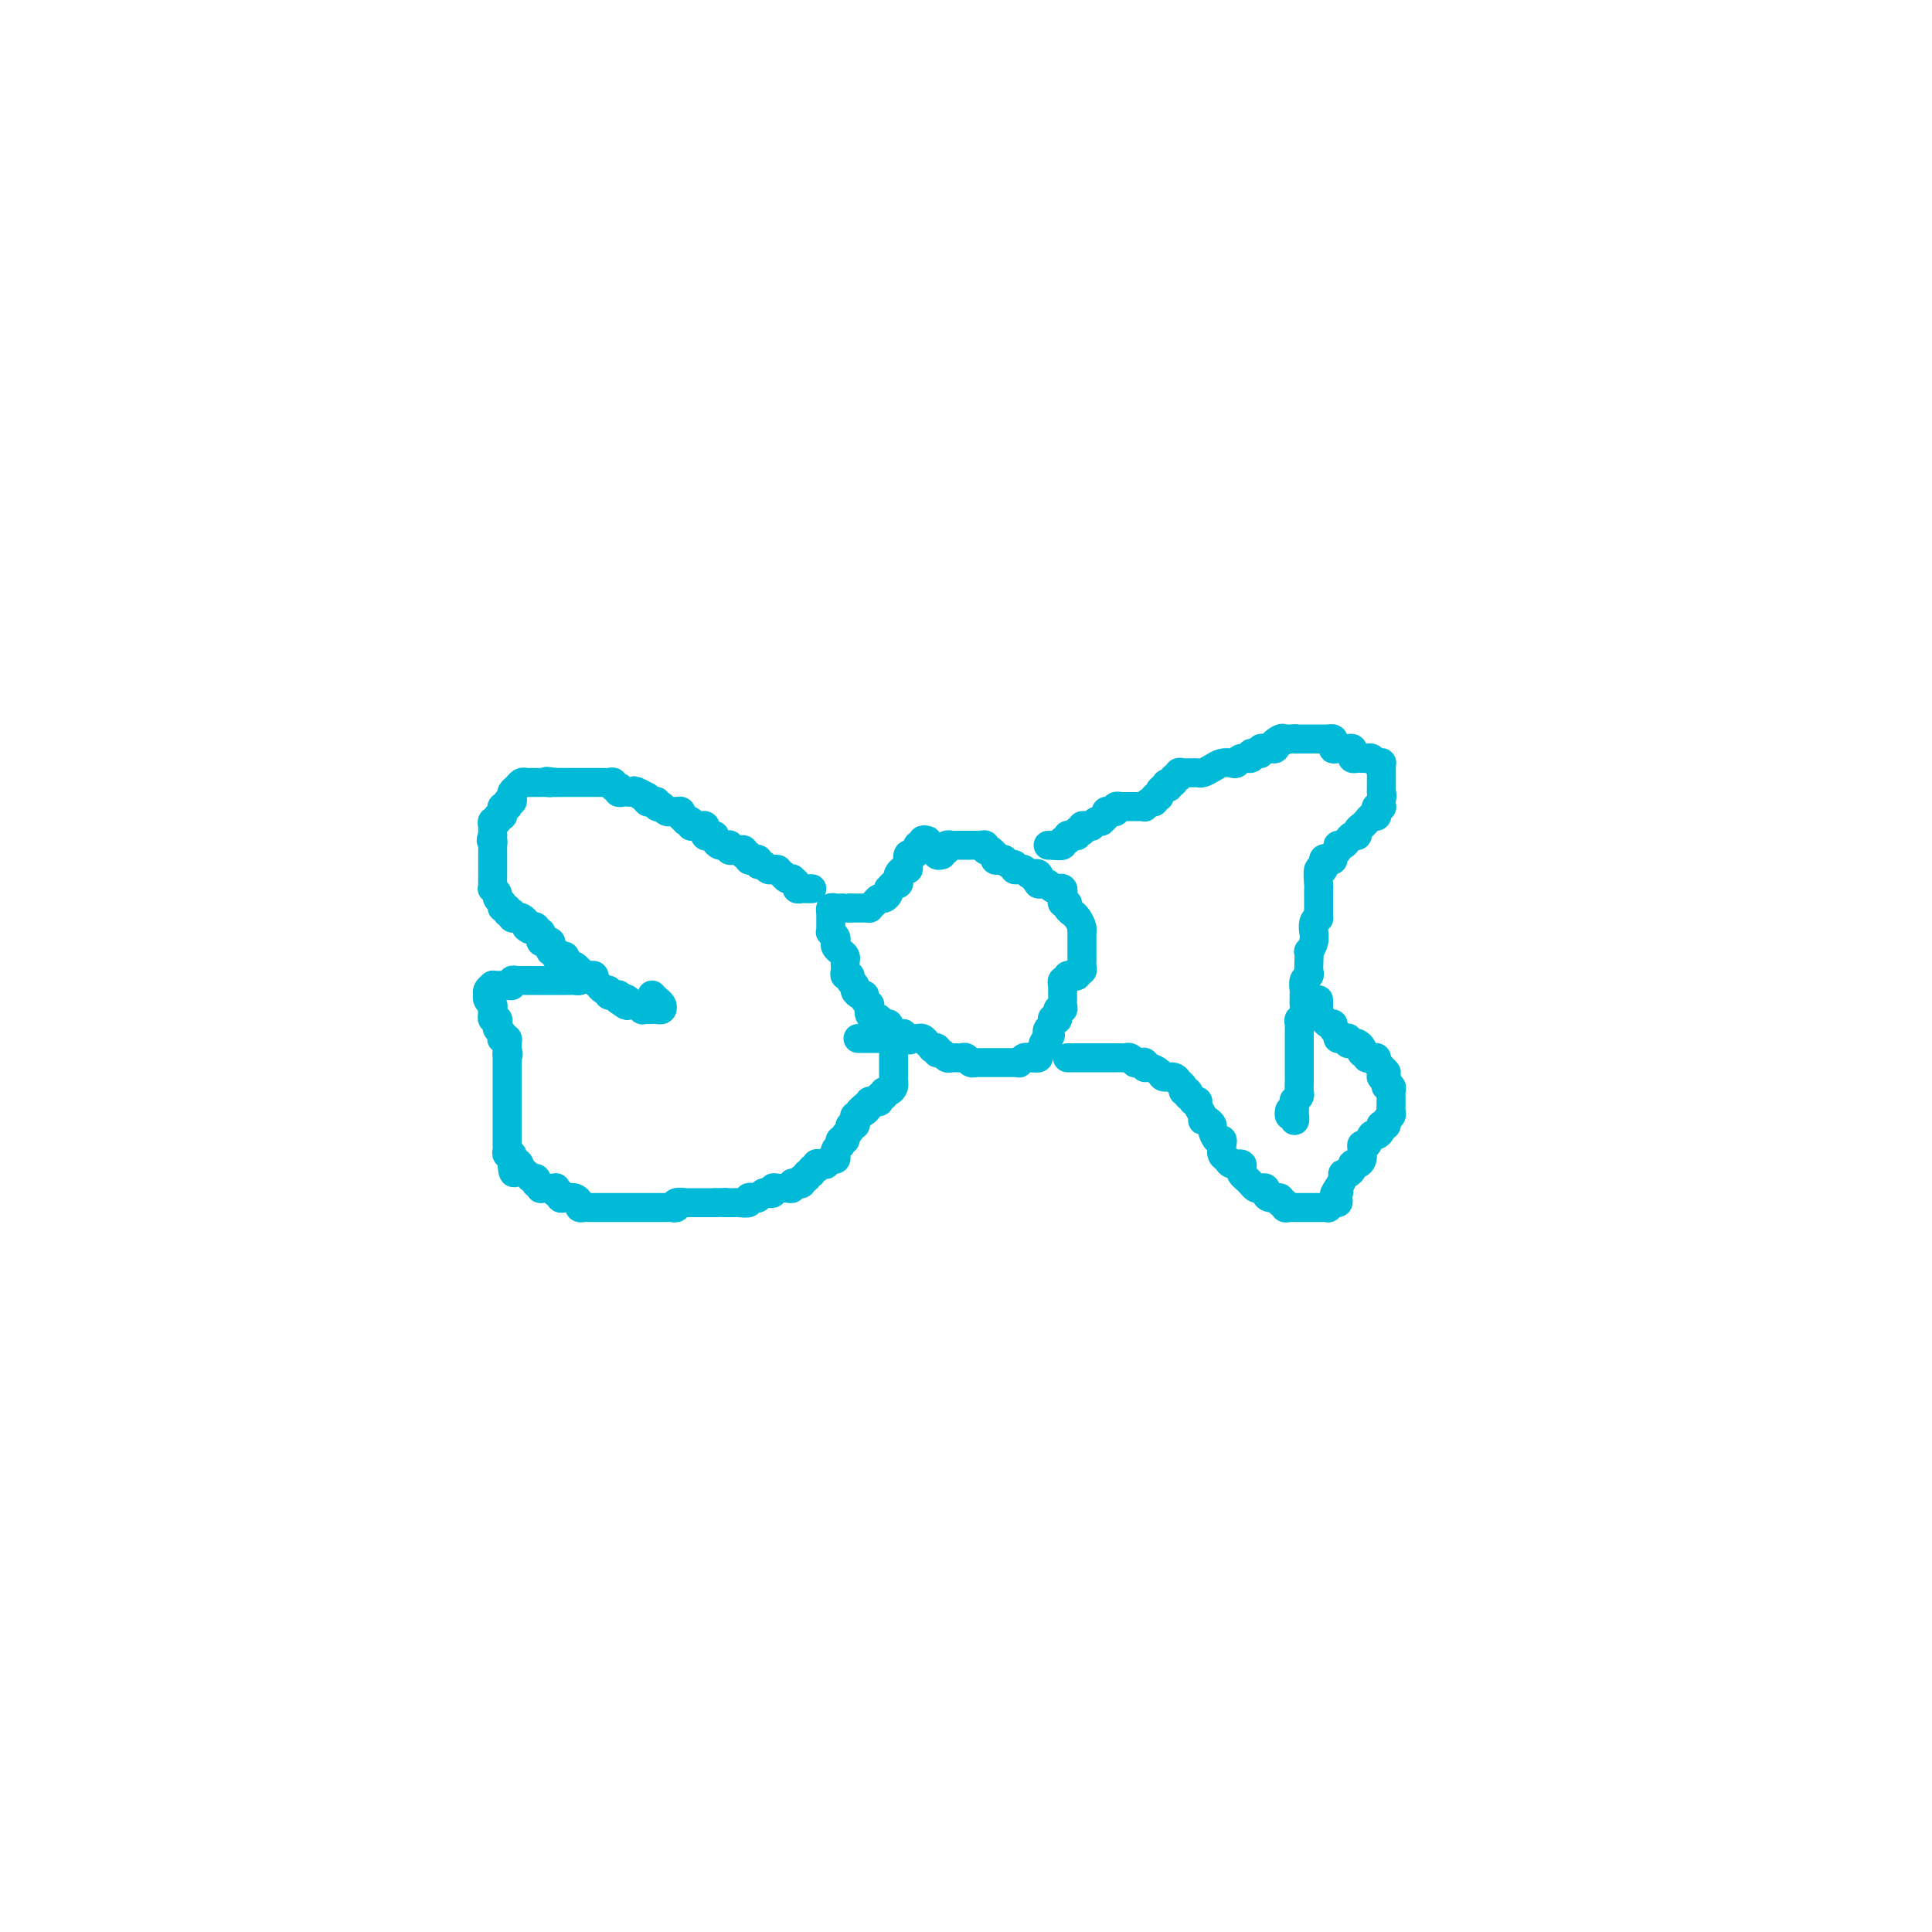 <svg viewBox='0 0 400 400' version='1.1' xmlns='http://www.w3.org/2000/svg' xmlns:xlink='http://www.w3.org/1999/xlink'><g fill='none' stroke='#00BAD8' stroke-width='6' stroke-linecap='round' stroke-linejoin='round'><path d='M192,174c-0.455,-0.119 -0.909,-0.238 -1,0c-0.091,0.238 0.182,0.833 0,1c-0.182,0.167 -0.820,-0.092 -1,0c-0.180,0.092 0.096,0.536 0,1c-0.096,0.464 -0.564,0.946 -1,1c-0.436,0.054 -0.838,-0.322 -1,0c-0.162,0.322 -0.082,1.343 0,2c0.082,0.657 0.166,0.951 0,1c-0.166,0.049 -0.583,-0.146 -1,0c-0.417,0.146 -0.833,0.631 -1,1c-0.167,0.369 -0.083,0.620 0,1c0.083,0.380 0.167,0.889 0,1c-0.167,0.111 -0.584,-0.177 -1,0c-0.416,0.177 -0.833,0.817 -1,1c-0.167,0.183 -0.086,-0.092 0,0c0.086,0.092 0.177,0.550 0,1c-0.177,0.450 -0.621,0.891 -1,1c-0.379,0.109 -0.693,-0.114 -1,0c-0.307,0.114 -0.607,0.567 -1,1c-0.393,0.433 -0.879,0.848 -1,1c-0.121,0.152 0.122,0.041 0,0c-0.122,-0.041 -0.610,-0.011 -1,0c-0.390,0.011 -0.682,0.003 -1,0c-0.318,-0.003 -0.662,-0.001 -1,0c-0.338,0.001 -0.669,0.000 -1,0'/><path d='M176,188c-0.858,-0.000 -1.004,-0.001 -1,0c0.004,0.001 0.159,0.004 0,0c-0.159,-0.004 -0.631,-0.016 -1,0c-0.369,0.016 -0.635,0.060 -1,0c-0.365,-0.060 -0.830,-0.223 -1,0c-0.170,0.223 -0.046,0.833 0,1c0.046,0.167 0.012,-0.109 0,0c-0.012,0.109 -0.004,0.603 0,1c0.004,0.397 0.005,0.698 0,1c-0.005,0.302 -0.015,0.606 0,1c0.015,0.394 0.056,0.879 0,1c-0.056,0.121 -0.208,-0.122 0,0c0.208,0.122 0.778,0.610 1,1c0.222,0.390 0.098,0.682 0,1c-0.098,0.318 -0.170,0.663 0,1c0.170,0.337 0.582,0.667 1,1c0.418,0.333 0.843,0.667 1,1c0.157,0.333 0.046,0.663 0,1c-0.046,0.337 -0.028,0.682 0,1c0.028,0.318 0.064,0.610 0,1c-0.064,0.390 -0.228,0.878 0,1c0.228,0.122 0.848,-0.121 1,0c0.152,0.121 -0.166,0.606 0,1c0.166,0.394 0.814,0.697 1,1c0.186,0.303 -0.090,0.607 0,1c0.090,0.393 0.546,0.875 1,1c0.454,0.125 0.906,-0.107 1,0c0.094,0.107 -0.172,0.553 0,1c0.172,0.447 0.781,0.894 1,1c0.219,0.106 0.049,-0.129 0,0c-0.049,0.129 0.025,0.622 0,1c-0.025,0.378 -0.147,0.641 0,1c0.147,0.359 0.565,0.813 1,1c0.435,0.187 0.887,0.107 1,0c0.113,-0.107 -0.113,-0.240 0,0c0.113,0.240 0.565,0.853 1,1c0.435,0.147 0.851,-0.171 1,0c0.149,0.171 0.029,0.830 0,1c-0.029,0.170 0.034,-0.151 0,0c-0.034,0.151 -0.164,0.772 0,1c0.164,0.228 0.621,0.061 1,0c0.379,-0.061 0.680,-0.018 1,0c0.320,0.018 0.660,0.009 1,0'/><path d='M187,214c1.941,1.928 1.294,1.248 1,1c-0.294,-0.248 -0.234,-0.064 0,0c0.234,0.064 0.641,0.007 1,0c0.359,-0.007 0.669,0.037 1,0c0.331,-0.037 0.681,-0.155 1,0c0.319,0.155 0.606,0.581 1,1c0.394,0.419 0.893,0.829 1,1c0.107,0.171 -0.179,0.102 0,0c0.179,-0.102 0.822,-0.238 1,0c0.178,0.238 -0.111,0.848 0,1c0.111,0.152 0.621,-0.156 1,0c0.379,0.156 0.626,0.774 1,1c0.374,0.226 0.874,0.060 1,0c0.126,-0.060 -0.121,-0.012 0,0c0.121,0.012 0.611,-0.011 1,0c0.389,0.011 0.678,0.055 1,0c0.322,-0.055 0.678,-0.211 1,0c0.322,0.211 0.611,0.789 1,1c0.389,0.211 0.877,0.057 1,0c0.123,-0.057 -0.121,-0.015 0,0c0.121,0.015 0.606,0.004 1,0c0.394,-0.004 0.697,-0.001 1,0c0.303,0.001 0.606,0.000 1,0c0.394,-0.000 0.879,-0.000 1,0c0.121,0.000 -0.123,0.000 0,0c0.123,-0.000 0.611,-0.000 1,0c0.389,0.000 0.678,0.001 1,0c0.322,-0.001 0.678,-0.004 1,0c0.322,0.004 0.611,0.015 1,0c0.389,-0.015 0.879,-0.057 1,0c0.121,0.057 -0.126,0.211 0,0c0.126,-0.211 0.626,-0.788 1,-1c0.374,-0.212 0.621,-0.060 1,0c0.379,0.060 0.890,0.027 1,0c0.110,-0.027 -0.182,-0.049 0,0c0.182,0.049 0.837,0.167 1,0c0.163,-0.167 -0.166,-0.619 0,-1c0.166,-0.381 0.828,-0.690 1,-1c0.172,-0.310 -0.146,-0.622 0,-1c0.146,-0.378 0.756,-0.822 1,-1c0.244,-0.178 0.122,-0.089 0,0'/><path d='M217,215c0.944,-0.951 0.304,-0.830 0,-1c-0.304,-0.170 -0.274,-0.632 0,-1c0.274,-0.368 0.790,-0.642 1,-1c0.210,-0.358 0.113,-0.799 0,-1c-0.113,-0.201 -0.240,-0.162 0,0c0.240,0.162 0.849,0.447 1,0c0.151,-0.447 -0.156,-1.626 0,-2c0.156,-0.374 0.774,0.058 1,0c0.226,-0.058 0.061,-0.607 0,-1c-0.061,-0.393 -0.016,-0.631 0,-1c0.016,-0.369 0.005,-0.868 0,-1c-0.005,-0.132 -0.002,0.104 0,0c0.002,-0.104 0.005,-0.549 0,-1c-0.005,-0.451 -0.016,-0.909 0,-1c0.016,-0.091 0.061,0.186 0,0c-0.061,-0.186 -0.228,-0.835 0,-1c0.228,-0.165 0.850,0.153 1,0c0.150,-0.153 -0.171,-0.777 0,-1c0.171,-0.223 0.834,-0.045 1,0c0.166,0.045 -0.166,-0.043 0,0c0.166,0.043 0.829,0.219 1,0c0.171,-0.219 -0.150,-0.832 0,-1c0.150,-0.168 0.772,0.109 1,0c0.228,-0.109 0.061,-0.603 0,-1c-0.061,-0.397 -0.016,-0.698 0,-1c0.016,-0.302 0.004,-0.606 0,-1c-0.004,-0.394 -0.001,-0.879 0,-1c0.001,-0.121 0.000,0.121 0,0c-0.000,-0.121 -0.000,-0.606 0,-1c0.000,-0.394 0.001,-0.696 0,-1c-0.001,-0.304 -0.003,-0.610 0,-1c0.003,-0.390 0.011,-0.865 0,-1c-0.011,-0.135 -0.040,0.070 0,0c0.040,-0.070 0.150,-0.414 0,-1c-0.150,-0.586 -0.561,-1.415 -1,-2c-0.439,-0.585 -0.906,-0.927 -1,-1c-0.094,-0.073 0.185,0.121 0,0c-0.185,-0.121 -0.834,-0.558 -1,-1c-0.166,-0.442 0.151,-0.888 0,-1c-0.151,-0.112 -0.772,0.110 -1,0c-0.228,-0.110 -0.065,-0.551 0,-1c0.065,-0.449 0.032,-0.905 0,-1c-0.032,-0.095 -0.064,0.172 0,0c0.064,-0.172 0.224,-0.782 0,-1c-0.224,-0.218 -0.834,-0.044 -1,0c-0.166,0.044 0.110,-0.041 0,0c-0.110,0.041 -0.607,0.207 -1,0c-0.393,-0.207 -0.683,-0.786 -1,-1c-0.317,-0.214 -0.662,-0.061 -1,0c-0.338,0.061 -0.669,0.031 -1,0'/><path d='M215,183c-1.405,-1.714 -0.418,-0.999 0,-1c0.418,-0.001 0.266,-0.718 0,-1c-0.266,-0.282 -0.646,-0.128 -1,0c-0.354,0.128 -0.682,0.230 -1,0c-0.318,-0.230 -0.625,-0.793 -1,-1c-0.375,-0.207 -0.818,-0.060 -1,0c-0.182,0.060 -0.104,0.031 0,0c0.104,-0.031 0.235,-0.065 0,0c-0.235,0.065 -0.836,0.227 -1,0c-0.164,-0.227 0.110,-0.844 0,-1c-0.110,-0.156 -0.604,0.150 -1,0c-0.396,-0.150 -0.694,-0.757 -1,-1c-0.306,-0.243 -0.621,-0.122 -1,0c-0.379,0.122 -0.824,0.244 -1,0c-0.176,-0.244 -0.085,-0.854 0,-1c0.085,-0.146 0.164,0.171 0,0c-0.164,-0.171 -0.570,-0.830 -1,-1c-0.430,-0.170 -0.885,0.151 -1,0c-0.115,-0.151 0.110,-0.772 0,-1c-0.110,-0.228 -0.554,-0.061 -1,0c-0.446,0.061 -0.893,0.016 -1,0c-0.107,-0.016 0.126,-0.004 0,0c-0.126,0.004 -0.612,0.001 -1,0c-0.388,-0.001 -0.677,-0.000 -1,0c-0.323,0.000 -0.679,-0.001 -1,0c-0.321,0.001 -0.607,0.004 -1,0c-0.393,-0.004 -0.893,-0.015 -1,0c-0.107,0.015 0.177,0.056 0,0c-0.177,-0.056 -0.817,-0.207 -1,0c-0.183,0.207 0.091,0.774 0,1c-0.091,0.226 -0.545,0.113 -1,0'/><path d='M195,176c-1.758,-0.061 -1.152,-0.212 -1,0c0.152,0.212 -0.152,0.788 0,1c0.152,0.212 0.758,0.061 1,0c0.242,-0.061 0.121,-0.030 0,0'/><path d='M217,175c0.000,0.000 1.000,0.000 1,0'/><path d='M218,175c0.625,0.065 1.687,0.227 2,0c0.313,-0.227 -0.122,-0.845 0,-1c0.122,-0.155 0.802,0.151 1,0c0.198,-0.151 -0.087,-0.759 0,-1c0.087,-0.241 0.545,-0.116 1,0c0.455,0.116 0.906,0.223 1,0c0.094,-0.223 -0.168,-0.778 0,-1c0.168,-0.222 0.767,-0.112 1,0c0.233,0.112 0.100,0.227 0,0c-0.100,-0.227 -0.168,-0.797 0,-1c0.168,-0.203 0.571,-0.041 1,0c0.429,0.041 0.884,-0.041 1,0c0.116,0.041 -0.109,0.204 0,0c0.109,-0.204 0.550,-0.776 1,-1c0.450,-0.224 0.908,-0.099 1,0c0.092,0.099 -0.181,0.171 0,0c0.181,-0.171 0.818,-0.586 1,-1c0.182,-0.414 -0.091,-0.829 0,-1c0.091,-0.171 0.545,-0.098 1,0c0.455,0.098 0.910,0.223 1,0c0.090,-0.223 -0.187,-0.792 0,-1c0.187,-0.208 0.838,-0.056 1,0c0.162,0.056 -0.164,0.015 0,0c0.164,-0.015 0.817,-0.004 1,0c0.183,0.004 -0.105,0.001 0,0c0.105,-0.001 0.602,0.001 1,0c0.398,-0.001 0.698,-0.004 1,0c0.302,0.004 0.607,0.016 1,0c0.393,-0.016 0.875,-0.061 1,0c0.125,0.061 -0.106,0.227 0,0c0.106,-0.227 0.549,-0.848 1,-1c0.451,-0.152 0.908,0.166 1,0c0.092,-0.166 -0.182,-0.814 0,-1c0.182,-0.186 0.819,0.091 1,0c0.181,-0.091 -0.096,-0.550 0,-1c0.096,-0.450 0.564,-0.890 1,-1c0.436,-0.110 0.839,0.112 1,0c0.161,-0.112 0.081,-0.556 0,-1'/><path d='M242,162c3.730,-2.006 1.056,-0.523 0,0c-1.056,0.523 -0.494,0.084 0,0c0.494,-0.084 0.920,0.188 1,0c0.080,-0.188 -0.185,-0.835 0,-1c0.185,-0.165 0.819,0.152 1,0c0.181,-0.152 -0.092,-0.773 0,-1c0.092,-0.227 0.550,-0.061 1,0c0.450,0.061 0.893,0.017 1,0c0.107,-0.017 -0.123,-0.007 0,0c0.123,0.007 0.599,0.012 1,0c0.401,-0.012 0.727,-0.042 1,0c0.273,0.042 0.493,0.156 1,0c0.507,-0.156 1.300,-0.582 2,-1c0.700,-0.418 1.306,-0.829 2,-1c0.694,-0.171 1.477,-0.102 2,0c0.523,0.102 0.785,0.238 1,0c0.215,-0.238 0.382,-0.849 1,-1c0.618,-0.151 1.686,0.157 2,0c0.314,-0.157 -0.127,-0.778 0,-1c0.127,-0.222 0.822,-0.045 1,0c0.178,0.045 -0.160,-0.041 0,0c0.160,0.041 0.817,0.208 1,0c0.183,-0.208 -0.108,-0.790 0,-1c0.108,-0.210 0.617,-0.046 1,0c0.383,0.046 0.642,-0.026 1,0c0.358,0.026 0.817,0.150 1,0c0.183,-0.150 0.092,-0.575 0,-1'/><path d='M264,154c3.356,-1.177 0.744,-0.119 0,0c-0.744,0.119 0.378,-0.700 1,-1c0.622,-0.300 0.744,-0.081 1,0c0.256,0.081 0.644,0.023 1,0c0.356,-0.023 0.678,-0.012 1,0'/><path d='M268,153c0.571,-0.155 -0.002,-0.041 0,0c0.002,0.041 0.579,0.011 1,0c0.421,-0.011 0.686,-0.003 1,0c0.314,0.003 0.676,0.001 1,0c0.324,-0.001 0.612,0.000 1,0c0.388,0.000 0.878,-0.001 1,0c0.122,0.001 -0.125,0.003 0,0c0.125,-0.003 0.621,-0.011 1,0c0.379,0.011 0.640,0.041 1,0c0.360,-0.041 0.817,-0.155 1,0c0.183,0.155 0.091,0.577 0,1'/><path d='M276,154c1.173,0.381 0.107,0.834 0,1c-0.107,0.166 0.746,0.044 1,0c0.254,-0.044 -0.089,-0.009 0,0c0.089,0.009 0.612,-0.008 1,0c0.388,0.008 0.643,0.041 1,0c0.357,-0.041 0.818,-0.154 1,0c0.182,0.154 0.087,0.577 0,1c-0.087,0.423 -0.164,0.846 0,1c0.164,0.154 0.569,0.040 1,0c0.431,-0.040 0.889,-0.007 1,0c0.111,0.007 -0.124,-0.012 0,0c0.124,0.012 0.608,0.055 1,0c0.392,-0.055 0.694,-0.208 1,0c0.306,0.208 0.618,0.777 1,1c0.382,0.223 0.834,0.101 1,0c0.166,-0.101 0.044,-0.181 0,0c-0.044,0.181 -0.012,0.622 0,1c0.012,0.378 0.003,0.693 0,1c-0.003,0.307 -0.001,0.607 0,1c0.001,0.393 0.000,0.878 0,1c-0.000,0.122 -0.000,-0.121 0,0c0.000,0.121 0.000,0.606 0,1c-0.000,0.394 -0.000,0.697 0,1'/><path d='M286,164c0.308,1.265 0.079,0.927 0,1c-0.079,0.073 -0.007,0.558 0,1c0.007,0.442 -0.050,0.840 0,1c0.050,0.160 0.206,0.081 0,0c-0.206,-0.081 -0.776,-0.162 -1,0c-0.224,0.162 -0.102,0.569 0,1c0.102,0.431 0.185,0.886 0,1c-0.185,0.114 -0.637,-0.114 -1,0c-0.363,0.114 -0.637,0.569 -1,1c-0.363,0.431 -0.814,0.837 -1,1c-0.186,0.163 -0.105,0.081 0,0c0.105,-0.081 0.235,-0.163 0,0c-0.235,0.163 -0.836,0.569 -1,1c-0.164,0.431 0.110,0.885 0,1c-0.110,0.115 -0.603,-0.110 -1,0c-0.397,0.110 -0.699,0.554 -1,1c-0.301,0.446 -0.602,0.894 -1,1c-0.398,0.106 -0.894,-0.129 -1,0c-0.106,0.129 0.178,0.621 0,1c-0.178,0.379 -0.817,0.646 -1,1c-0.183,0.354 0.091,0.796 0,1c-0.091,0.204 -0.546,0.170 -1,0c-0.454,-0.170 -0.906,-0.477 -1,0c-0.094,0.477 0.171,1.738 0,2c-0.171,0.262 -0.778,-0.474 -1,0c-0.222,0.474 -0.060,2.157 0,3c0.060,0.843 0.016,0.844 0,1c-0.016,0.156 -0.004,0.465 0,1c0.004,0.535 0.001,1.296 0,2c-0.001,0.704 -0.001,1.352 0,2'/><path d='M273,189c-0.094,1.592 0.172,1.073 0,1c-0.172,-0.073 -0.782,0.300 -1,1c-0.218,0.700 -0.044,1.727 0,2c0.044,0.273 -0.041,-0.208 0,0c0.041,0.208 0.207,1.106 0,2c-0.207,0.894 -0.786,1.784 -1,2c-0.214,0.216 -0.061,-0.241 0,0c0.061,0.241 0.030,1.182 0,2c-0.030,0.818 -0.061,1.515 0,2c0.061,0.485 0.212,0.760 0,1c-0.212,0.240 -0.789,0.444 -1,1c-0.211,0.556 -0.055,1.462 0,2c0.055,0.538 0.011,0.707 0,1c-0.011,0.293 0.011,0.708 0,1c-0.011,0.292 -0.056,0.459 0,1c0.056,0.541 0.211,1.454 0,2c-0.211,0.546 -0.789,0.724 -1,1c-0.211,0.276 -0.057,0.650 0,1c0.057,0.350 0.015,0.675 0,1c-0.015,0.325 -0.004,0.651 0,1c0.004,0.349 0.001,0.723 0,1c-0.001,0.277 -0.000,0.459 0,1c0.000,0.541 0.000,1.440 0,2c-0.000,0.560 0.000,0.779 0,1c-0.000,0.221 -0.000,0.444 0,1c0.000,0.556 0.001,1.444 0,2c-0.001,0.556 -0.004,0.780 0,1c0.004,0.220 0.015,0.435 0,1c-0.015,0.565 -0.057,1.480 0,2c0.057,0.520 0.211,0.645 0,1c-0.211,0.355 -0.789,0.941 -1,1c-0.211,0.059 -0.056,-0.409 0,0c0.056,0.409 0.011,1.694 0,2c-0.011,0.306 0.011,-0.367 0,0c-0.011,0.367 -0.055,1.772 0,2c0.055,0.228 0.211,-0.722 0,-1c-0.211,-0.278 -0.788,0.118 -1,0c-0.212,-0.118 -0.061,-0.748 0,-1c0.061,-0.252 0.030,-0.126 0,0'/><path d='M267,230c0.000,0.000 0.100,0.100 0.1,0.1'/><path d='M273,207c0.002,0.342 0.005,0.684 0,1c-0.005,0.316 -0.016,0.605 0,1c0.016,0.395 0.060,0.894 0,1c-0.060,0.106 -0.222,-0.183 0,0c0.222,0.183 0.829,0.837 1,1c0.171,0.163 -0.094,-0.164 0,0c0.094,0.164 0.546,0.818 1,1c0.454,0.182 0.909,-0.109 1,0c0.091,0.109 -0.182,0.618 0,1c0.182,0.382 0.820,0.637 1,1c0.180,0.363 -0.096,0.833 0,1c0.096,0.167 0.565,0.031 1,0c0.435,-0.031 0.837,0.044 1,0c0.163,-0.044 0.086,-0.205 0,0c-0.086,0.205 -0.180,0.777 0,1c0.180,0.223 0.636,0.097 1,0c0.364,-0.097 0.637,-0.166 1,0c0.363,0.166 0.814,0.566 1,1c0.186,0.434 0.105,0.901 0,1c-0.105,0.099 -0.234,-0.170 0,0c0.234,0.170 0.833,0.781 1,1c0.167,0.219 -0.096,0.048 0,0c0.096,-0.048 0.552,0.028 1,0c0.448,-0.028 0.890,-0.162 1,0c0.110,0.162 -0.111,0.618 0,1c0.111,0.382 0.556,0.691 1,1'/><path d='M286,221c2.007,2.123 0.524,0.429 0,0c-0.524,-0.429 -0.087,0.406 0,1c0.087,0.594 -0.174,0.948 0,1c0.174,0.052 0.782,-0.197 1,0c0.218,0.197 0.044,0.840 0,1c-0.044,0.160 0.041,-0.165 0,0c-0.041,0.165 -0.207,0.819 0,1c0.207,0.181 0.788,-0.110 1,0c0.212,0.110 0.057,0.621 0,1c-0.057,0.379 -0.016,0.626 0,1c0.016,0.374 0.005,0.874 0,1c-0.005,0.126 -0.005,-0.121 0,0c0.005,0.121 0.017,0.611 0,1c-0.017,0.389 -0.061,0.679 0,1c0.061,0.321 0.226,0.674 0,1c-0.226,0.326 -0.844,0.626 -1,1c-0.156,0.374 0.152,0.823 0,1c-0.152,0.177 -0.762,0.084 -1,0c-0.238,-0.084 -0.105,-0.158 0,0c0.105,0.158 0.182,0.550 0,1c-0.182,0.450 -0.623,0.960 -1,1c-0.377,0.040 -0.689,-0.389 -1,0c-0.311,0.389 -0.622,1.597 -1,2c-0.378,0.403 -0.823,0.002 -1,0c-0.177,-0.002 -0.085,0.394 0,1c0.085,0.606 0.164,1.420 0,2c-0.164,0.580 -0.570,0.925 -1,1c-0.430,0.075 -0.885,-0.122 -1,0c-0.115,0.122 0.109,0.562 0,1c-0.109,0.438 -0.551,0.874 -1,1c-0.449,0.126 -0.904,-0.059 -1,0c-0.096,0.059 0.166,0.362 0,1c-0.166,0.638 -0.762,1.611 -1,2c-0.238,0.389 -0.119,0.195 0,0'/><path d='M277,246c-1.548,2.249 -0.417,1.372 0,1c0.417,-0.372 0.122,-0.240 0,0c-0.122,0.240 -0.070,0.586 0,1c0.070,0.414 0.160,0.896 0,1c-0.160,0.104 -0.569,-0.168 -1,0c-0.431,0.168 -0.885,0.777 -1,1c-0.115,0.223 0.110,0.060 0,0c-0.110,-0.060 -0.554,-0.016 -1,0c-0.446,0.016 -0.893,0.004 -1,0c-0.107,-0.004 0.126,-0.001 0,0c-0.126,0.001 -0.610,0.000 -1,0c-0.390,-0.000 -0.685,-0.000 -1,0c-0.315,0.000 -0.649,0.000 -1,0c-0.351,-0.000 -0.717,-0.000 -1,0c-0.283,0.000 -0.481,0.000 -1,0c-0.519,-0.000 -1.359,-0.000 0,0c1.359,0.000 4.916,0.000 6,0c1.084,-0.000 -0.305,-0.000 -1,0c-0.695,0.000 -0.697,0.000 -1,0c-0.303,-0.000 -0.907,-0.000 -1,0c-0.093,0.000 0.325,0.001 0,0c-0.325,-0.001 -1.392,-0.004 -2,0c-0.608,0.004 -0.756,0.016 -1,0c-0.244,-0.016 -0.586,-0.061 -1,0c-0.414,0.061 -0.902,0.227 -1,0c-0.098,-0.227 0.194,-0.848 0,-1c-0.194,-0.152 -0.874,0.166 -1,0c-0.126,-0.166 0.303,-0.815 0,-1c-0.303,-0.185 -1.338,0.095 -2,0c-0.662,-0.095 -0.951,-0.564 -1,-1c-0.049,-0.436 0.142,-0.838 0,-1c-0.142,-0.162 -0.616,-0.085 -1,0c-0.384,0.085 -0.678,0.178 -1,0c-0.322,-0.178 -0.673,-0.626 -1,-1c-0.327,-0.374 -0.630,-0.674 -1,-1c-0.370,-0.326 -0.806,-0.679 -1,-1c-0.194,-0.321 -0.147,-0.610 0,-1c0.147,-0.390 0.393,-0.881 0,-1c-0.393,-0.119 -1.425,0.136 -2,0c-0.575,-0.136 -0.693,-0.661 -1,-1c-0.307,-0.339 -0.804,-0.490 -1,-1c-0.196,-0.510 -0.090,-1.379 0,-2c0.090,-0.621 0.165,-0.993 0,-1c-0.165,-0.007 -0.570,0.353 -1,0c-0.430,-0.353 -0.885,-1.417 -1,-2c-0.115,-0.583 0.109,-0.685 0,-1c-0.109,-0.315 -0.550,-0.845 -1,-1c-0.450,-0.155 -0.908,0.063 -1,0c-0.092,-0.063 0.181,-0.409 0,-1c-0.181,-0.591 -0.818,-1.428 -1,-2c-0.182,-0.572 0.091,-0.878 0,-1c-0.091,-0.122 -0.545,-0.061 -1,0'/><path d='M247,228c-1.172,-1.864 -1.102,-1.025 -1,-1c0.102,0.025 0.238,-0.764 0,-1c-0.238,-0.236 -0.848,0.081 -1,0c-0.152,-0.081 0.153,-0.562 0,-1c-0.153,-0.438 -0.766,-0.835 -1,-1c-0.234,-0.165 -0.089,-0.100 0,0c0.089,0.100 0.123,0.233 0,0c-0.123,-0.233 -0.401,-0.832 -1,-1c-0.599,-0.168 -1.519,0.095 -2,0c-0.481,-0.095 -0.524,-0.547 -1,-1c-0.476,-0.453 -1.385,-0.906 -2,-1c-0.615,-0.094 -0.934,0.172 -1,0c-0.066,-0.172 0.123,-0.782 0,-1c-0.123,-0.218 -0.558,-0.044 -1,0c-0.442,0.044 -0.892,-0.041 -1,0c-0.108,0.041 0.126,0.207 0,0c-0.126,-0.207 -0.611,-0.788 -1,-1c-0.389,-0.212 -0.682,-0.057 -1,0c-0.318,0.057 -0.663,0.015 -1,0c-0.337,-0.015 -0.667,-0.004 -1,0c-0.333,0.004 -0.667,0.001 -1,0c-0.333,-0.001 -0.663,-0.000 -1,0c-0.337,0.000 -0.682,0.000 -1,0c-0.318,-0.000 -0.610,-0.000 -1,0c-0.390,0.000 -0.878,0.000 -1,0c-0.122,-0.000 0.121,-0.000 0,0c-0.121,0.000 -0.606,0.000 -1,0c-0.394,-0.000 -0.697,-0.000 -1,0c-0.303,0.000 -0.607,0.000 -1,0c-0.393,-0.000 -0.875,-0.000 -1,0c-0.125,0.000 0.107,0.000 0,0c-0.107,-0.000 -0.554,-0.000 -1,0'/><path d='M168,184c-0.025,0.000 -0.049,0.001 0,0c0.049,-0.001 0.172,-0.003 0,0c-0.172,0.003 -0.639,0.011 -1,0c-0.361,-0.011 -0.618,-0.042 -1,0c-0.382,0.042 -0.890,0.156 -1,0c-0.110,-0.156 0.178,-0.580 0,-1c-0.178,-0.420 -0.821,-0.834 -1,-1c-0.179,-0.166 0.106,-0.083 0,0c-0.106,0.083 -0.602,0.167 -1,0c-0.398,-0.167 -0.699,-0.583 -1,-1'/><path d='M162,181c-1.095,-0.690 -0.832,-0.916 -1,-1c-0.168,-0.084 -0.766,-0.027 -1,0c-0.234,0.027 -0.105,0.022 0,0c0.105,-0.022 0.187,-0.062 0,0c-0.187,0.062 -0.641,0.227 -1,0c-0.359,-0.227 -0.622,-0.844 -1,-1c-0.378,-0.156 -0.871,0.150 -1,0c-0.129,-0.150 0.105,-0.757 0,-1c-0.105,-0.243 -0.549,-0.121 -1,0c-0.451,0.121 -0.908,0.243 -1,0c-0.092,-0.243 0.183,-0.850 0,-1c-0.183,-0.150 -0.823,0.157 -1,0c-0.177,-0.157 0.110,-0.778 0,-1c-0.110,-0.222 -0.618,-0.045 -1,0c-0.382,0.045 -0.637,-0.040 -1,0c-0.363,0.040 -0.832,0.207 -1,0c-0.168,-0.207 -0.034,-0.787 0,-1c0.034,-0.213 -0.033,-0.060 0,0c0.033,0.060 0.167,0.026 0,0c-0.167,-0.026 -0.636,-0.046 -1,0c-0.364,0.046 -0.623,0.157 -1,0c-0.377,-0.157 -0.871,-0.582 -1,-1c-0.129,-0.418 0.109,-0.829 0,-1c-0.109,-0.171 -0.564,-0.102 -1,0c-0.436,0.102 -0.851,0.238 -1,0c-0.149,-0.238 -0.030,-0.848 0,-1c0.030,-0.152 -0.029,0.155 0,0c0.029,-0.155 0.147,-0.773 0,-1c-0.147,-0.227 -0.560,-0.065 -1,0c-0.440,0.065 -0.907,0.031 -1,0c-0.093,-0.031 0.186,-0.060 0,0c-0.186,0.060 -0.839,0.210 -1,0c-0.161,-0.210 0.168,-0.778 0,-1c-0.168,-0.222 -0.833,-0.098 -1,0c-0.167,0.098 0.162,0.170 0,0c-0.162,-0.170 -0.817,-0.580 -1,-1c-0.183,-0.420 0.105,-0.848 0,-1c-0.105,-0.152 -0.601,-0.027 -1,0c-0.399,0.027 -0.699,-0.044 -1,0c-0.301,0.044 -0.602,0.204 -1,0c-0.398,-0.204 -0.894,-0.773 -1,-1c-0.106,-0.227 0.178,-0.113 0,0c-0.178,0.113 -0.818,0.224 -1,0c-0.182,-0.224 0.096,-0.782 0,-1c-0.096,-0.218 -0.564,-0.097 -1,0c-0.436,0.097 -0.839,0.171 -1,0c-0.161,-0.171 -0.081,-0.585 0,-1'/><path d='M134,165c-4.571,-2.491 -1.998,-0.720 -1,0c0.998,0.720 0.422,0.389 0,0c-0.422,-0.389 -0.691,-0.835 -1,-1c-0.309,-0.165 -0.657,-0.048 -1,0c-0.343,0.048 -0.679,0.027 -1,0c-0.321,-0.027 -0.626,-0.059 -1,0c-0.374,0.059 -0.817,0.208 -1,0c-0.183,-0.208 -0.105,-0.774 0,-1c0.105,-0.226 0.236,-0.113 0,0c-0.236,0.113 -0.838,0.226 -1,0c-0.162,-0.226 0.115,-0.793 0,-1c-0.115,-0.207 -0.622,-0.056 -1,0c-0.378,0.056 -0.626,0.015 -1,0c-0.374,-0.015 -0.873,-0.004 -1,0c-0.127,0.004 0.120,0.001 0,0c-0.120,-0.001 -0.606,-0.000 -1,0c-0.394,0.000 -0.697,0.000 -1,0c-0.303,-0.000 -0.606,-0.000 -1,0c-0.394,0.000 -0.879,0.000 -1,0c-0.121,-0.000 0.123,-0.000 0,0c-0.123,0.000 -0.611,0.000 -1,0c-0.389,-0.000 -0.679,-0.000 -1,0c-0.321,0.000 -0.674,0.000 -1,0c-0.326,-0.000 -0.626,-0.000 -1,0c-0.374,0.000 -0.821,0.000 -1,0c-0.179,-0.000 -0.089,-0.000 0,0'/><path d='M115,162c-3.117,-0.464 -1.409,-0.124 -1,0c0.409,0.124 -0.482,0.033 -1,0c-0.518,-0.033 -0.664,-0.009 -1,0c-0.336,0.009 -0.864,0.002 -1,0c-0.136,-0.002 0.118,0.003 0,0c-0.118,-0.003 -0.610,-0.012 -1,0c-0.390,0.012 -0.679,0.044 -1,0c-0.321,-0.044 -0.673,-0.166 -1,0c-0.327,0.166 -0.627,0.618 -1,1c-0.373,0.382 -0.818,0.695 -1,1c-0.182,0.305 -0.100,0.604 0,1c0.100,0.396 0.219,0.890 0,1c-0.219,0.110 -0.777,-0.164 -1,0c-0.223,0.164 -0.111,0.766 0,1c0.111,0.234 0.222,0.100 0,0c-0.222,-0.100 -0.776,-0.166 -1,0c-0.224,0.166 -0.116,0.565 0,1c0.116,0.435 0.241,0.905 0,1c-0.241,0.095 -0.849,-0.186 -1,0c-0.151,0.186 0.156,0.837 0,1c-0.156,0.163 -0.774,-0.164 -1,0c-0.226,0.164 -0.061,0.817 0,1c0.061,0.183 0.016,-0.105 0,0c-0.016,0.105 -0.005,0.601 0,1c0.005,0.399 0.002,0.699 0,1'/><path d='M102,173c-0.619,1.555 -0.166,0.941 0,1c0.166,0.059 0.044,0.789 0,1c-0.044,0.211 -0.012,-0.098 0,0c0.012,0.098 0.003,0.605 0,1c-0.003,0.395 -0.001,0.680 0,1c0.001,0.320 0.000,0.676 0,1c-0.000,0.324 -0.000,0.615 0,1c0.000,0.385 0.000,0.864 0,1c-0.000,0.136 -0.001,-0.069 0,0c0.001,0.069 0.004,0.414 0,1c-0.004,0.586 -0.016,1.414 0,2c0.016,0.586 0.061,0.930 0,1c-0.061,0.070 -0.228,-0.135 0,0c0.228,0.135 0.850,0.610 1,1c0.150,0.390 -0.171,0.697 0,1c0.171,0.303 0.834,0.603 1,1c0.166,0.397 -0.166,0.891 0,1c0.166,0.109 0.829,-0.168 1,0c0.171,0.168 -0.151,0.781 0,1c0.151,0.219 0.776,0.045 1,0c0.224,-0.045 0.049,0.040 0,0c-0.049,-0.040 0.029,-0.204 0,0c-0.029,0.204 -0.165,0.776 0,1c0.165,0.224 0.632,0.101 1,0c0.368,-0.101 0.638,-0.181 1,0c0.362,0.181 0.818,0.623 1,1c0.182,0.377 0.091,0.688 0,1'/><path d='M109,192c1.094,0.945 0.828,0.306 1,0c0.172,-0.306 0.782,-0.279 1,0c0.218,0.279 0.045,0.810 0,1c-0.045,0.190 0.040,0.041 0,0c-0.040,-0.041 -0.204,0.028 0,0c0.204,-0.028 0.776,-0.152 1,0c0.224,0.152 0.099,0.579 0,1c-0.099,0.421 -0.171,0.834 0,1c0.171,0.166 0.586,0.083 1,0c0.414,-0.083 0.829,-0.166 1,0c0.171,0.166 0.099,0.579 0,1c-0.099,0.421 -0.223,0.849 0,1c0.223,0.151 0.795,0.027 1,0c0.205,-0.027 0.045,0.045 0,0c-0.045,-0.045 0.026,-0.205 0,0c-0.026,0.205 -0.147,0.777 0,1c0.147,0.223 0.564,0.097 1,0c0.436,-0.097 0.891,-0.166 1,0c0.109,0.166 -0.128,0.565 0,1c0.128,0.435 0.622,0.905 1,1c0.378,0.095 0.641,-0.185 1,0c0.359,0.185 0.813,0.834 1,1c0.187,0.166 0.105,-0.151 0,0c-0.105,0.151 -0.234,0.772 0,1c0.234,0.228 0.832,0.064 1,0c0.168,-0.064 -0.095,-0.027 0,0c0.095,0.027 0.546,0.045 1,0c0.454,-0.045 0.909,-0.152 1,0c0.091,0.152 -0.182,0.561 0,1c0.182,0.439 0.819,0.906 1,1c0.181,0.094 -0.092,-0.185 0,0c0.092,0.185 0.550,0.834 1,1c0.450,0.166 0.891,-0.153 1,0c0.109,0.153 -0.114,0.776 0,1c0.114,0.224 0.567,0.050 1,0c0.433,-0.050 0.847,0.025 1,0c0.153,-0.025 0.044,-0.150 0,0c-0.044,0.150 -0.022,0.575 0,1'/><path d='M128,207c3.118,2.338 1.414,0.683 1,0c-0.414,-0.683 0.463,-0.393 1,0c0.537,0.393 0.735,0.890 1,1c0.265,0.110 0.596,-0.167 1,0c0.404,0.167 0.882,0.776 1,1c0.118,0.224 -0.122,0.061 0,0c0.122,-0.061 0.608,-0.019 1,0c0.392,0.019 0.691,0.016 1,0c0.309,-0.016 0.629,-0.047 1,0c0.371,0.047 0.793,0.170 1,0c0.207,-0.170 0.200,-0.633 0,-1c-0.200,-0.367 -0.592,-0.637 -1,-1c-0.408,-0.363 -0.831,-0.818 -1,-1c-0.169,-0.182 -0.085,-0.091 0,0'/><path d='M122,202c-0.311,0.022 -0.622,0.044 -1,0c-0.378,-0.044 -0.822,-0.156 -1,0c-0.178,0.156 -0.089,0.578 0,1'/><path d='M120,203c-0.488,0.155 -0.709,0.041 -1,0c-0.291,-0.041 -0.651,-0.011 -1,0c-0.349,0.011 -0.685,0.003 -1,0c-0.315,-0.003 -0.609,-0.001 -1,0c-0.391,0.001 -0.878,0.000 -1,0c-0.122,-0.000 0.121,-0.000 0,0c-0.121,0.000 -0.606,0.000 -1,0c-0.394,-0.000 -0.696,0.000 -1,0c-0.304,-0.000 -0.610,-0.000 -1,0c-0.390,0.000 -0.864,0.000 -1,0c-0.136,-0.000 0.065,-0.001 0,0c-0.065,0.001 -0.395,0.004 -1,0c-0.605,-0.004 -1.486,-0.015 -2,0c-0.514,0.015 -0.663,0.057 -1,0c-0.337,-0.057 -0.864,-0.211 -1,0c-0.136,0.211 0.117,0.789 0,1c-0.117,0.211 -0.605,0.056 -1,0c-0.395,-0.056 -0.698,-0.012 -1,0c-0.302,0.012 -0.603,-0.007 -1,0c-0.397,0.007 -0.891,0.040 -1,0c-0.109,-0.040 0.166,-0.151 0,0c-0.166,0.151 -0.773,0.565 -1,1c-0.227,0.435 -0.075,0.890 0,1c0.075,0.110 0.073,-0.124 0,0c-0.073,0.124 -0.215,0.607 0,1c0.215,0.393 0.789,0.698 1,1c0.211,0.302 0.060,0.602 0,1c-0.060,0.398 -0.030,0.894 0,1c0.030,0.106 0.060,-0.179 0,0c-0.060,0.179 -0.208,0.821 0,1c0.208,0.179 0.774,-0.106 1,0c0.226,0.106 0.112,0.603 0,1c-0.112,0.397 -0.222,0.694 0,1c0.222,0.306 0.778,0.621 1,1c0.222,0.379 0.112,0.823 0,1c-0.112,0.177 -0.226,0.089 0,0c0.226,-0.089 0.792,-0.178 1,0c0.208,0.178 0.060,0.622 0,1c-0.060,0.378 -0.030,0.689 0,1'/><path d='M105,217c0.464,2.173 0.124,1.107 0,1c-0.124,-0.107 -0.033,0.745 0,1c0.033,0.255 0.009,-0.087 0,0c-0.009,0.087 -0.002,0.602 0,1c0.002,0.398 0.001,0.680 0,1c-0.001,0.320 -0.000,0.677 0,1c0.000,0.323 0.000,0.611 0,1c-0.000,0.389 -0.000,0.877 0,1c0.000,0.123 0.000,-0.121 0,0c-0.000,0.121 -0.000,0.606 0,1c0.000,0.394 0.000,0.697 0,1c-0.000,0.303 -0.000,0.606 0,1c0.000,0.394 0.000,0.879 0,1c-0.000,0.121 0.000,-0.123 0,0c-0.000,0.123 -0.000,0.611 0,1c0.000,0.389 0.000,0.678 0,1c-0.000,0.322 -0.000,0.678 0,1c0.000,0.322 0.000,0.611 0,1c-0.000,0.389 -0.000,0.877 0,1c0.000,0.123 0.000,-0.121 0,0c-0.000,0.121 -0.000,0.606 0,1c0.000,0.394 0.000,0.697 0,1c-0.000,0.303 -0.001,0.607 0,1c0.001,0.393 0.004,0.875 0,1c-0.004,0.125 -0.015,-0.107 0,0c0.015,0.107 0.057,0.554 0,1c-0.057,0.446 -0.211,0.890 0,1c0.211,0.110 0.789,-0.115 1,0c0.211,0.115 0.057,0.569 0,1c-0.057,0.431 -0.016,0.837 0,1c0.016,0.163 0.008,0.081 0,0'/><path d='M106,241c0.334,3.664 0.667,0.823 1,0c0.333,-0.823 0.664,0.372 1,1c0.336,0.628 0.677,0.689 1,1c0.323,0.311 0.627,0.872 1,1c0.373,0.128 0.816,-0.176 1,0c0.184,0.176 0.108,0.832 0,1c-0.108,0.168 -0.250,-0.151 0,0c0.250,0.151 0.890,0.771 1,1c0.110,0.229 -0.311,0.065 0,0c0.311,-0.065 1.355,-0.033 2,0c0.645,0.033 0.890,0.065 1,0c0.110,-0.065 0.085,-0.228 0,0c-0.085,0.228 -0.230,0.846 0,1c0.230,0.154 0.835,-0.156 1,0c0.165,0.156 -0.109,0.777 0,1c0.109,0.223 0.603,0.050 1,0c0.397,-0.050 0.698,0.025 1,0c0.302,-0.025 0.606,-0.150 1,0c0.394,0.150 0.879,0.576 1,1c0.121,0.424 -0.121,0.846 0,1c0.121,0.154 0.606,0.041 1,0c0.394,-0.041 0.697,-0.011 1,0c0.303,0.011 0.606,0.003 1,0c0.394,-0.003 0.879,-0.001 1,0c0.121,0.001 -0.122,0.000 0,0c0.122,-0.000 0.610,-0.000 1,0c0.390,0.000 0.682,0.000 1,0c0.318,-0.000 0.663,-0.000 1,0c0.337,0.000 0.667,0.000 1,0c0.333,-0.000 0.667,-0.000 1,0c0.333,0.000 0.663,-0.000 1,0c0.337,0.000 0.681,0.000 1,0c0.319,-0.000 0.614,-0.000 1,0c0.386,0.000 0.864,0.000 1,0c0.136,-0.000 -0.069,-0.000 0,0c0.069,0.000 0.414,0.000 1,0c0.586,-0.000 1.413,-0.000 2,0c0.587,0.000 0.932,0.001 1,0c0.068,-0.001 -0.142,-0.004 0,0c0.142,0.004 0.634,0.015 1,0c0.366,-0.015 0.604,-0.057 1,0c0.396,0.057 0.950,0.211 1,0c0.050,-0.211 -0.404,-0.789 0,-1c0.404,-0.211 1.667,-0.057 2,0c0.333,0.057 -0.266,0.015 0,0c0.266,-0.015 1.395,-0.004 2,0c0.605,0.004 0.687,0.001 1,0c0.313,-0.001 0.857,-0.000 1,0c0.143,0.000 -0.115,0.000 0,0c0.115,-0.000 0.604,-0.000 1,0c0.396,0.000 0.698,0.000 1,0'/><path d='M148,249c4.584,-0.154 2.542,-0.040 2,0c-0.542,0.040 0.414,0.007 1,0c0.586,-0.007 0.801,0.012 1,0c0.199,-0.012 0.382,-0.055 1,0c0.618,0.055 1.671,0.207 2,0c0.329,-0.207 -0.067,-0.774 0,-1c0.067,-0.226 0.596,-0.112 1,0c0.404,0.112 0.682,0.222 1,0c0.318,-0.222 0.677,-0.778 1,-1c0.323,-0.222 0.611,-0.112 1,0c0.389,0.112 0.877,0.226 1,0c0.123,-0.226 -0.121,-0.792 0,-1c0.121,-0.208 0.606,-0.060 1,0c0.394,0.060 0.697,0.030 1,0c0.303,-0.030 0.607,-0.059 1,0c0.393,0.059 0.875,0.208 1,0c0.125,-0.208 -0.106,-0.773 0,-1c0.106,-0.227 0.549,-0.118 1,0c0.451,0.118 0.909,0.243 1,0c0.091,-0.243 -0.187,-0.854 0,-1c0.187,-0.146 0.839,0.172 1,0c0.161,-0.172 -0.168,-0.835 0,-1c0.168,-0.165 0.832,0.166 1,0c0.168,-0.166 -0.161,-0.829 0,-1c0.161,-0.171 0.813,0.152 1,0c0.187,-0.152 -0.091,-0.777 0,-1c0.091,-0.223 0.550,-0.045 1,0c0.450,0.045 0.891,-0.044 1,0c0.109,0.044 -0.115,0.219 0,0c0.115,-0.219 0.571,-0.833 1,-1c0.429,-0.167 0.833,0.114 1,0c0.167,-0.114 0.096,-0.623 0,-1c-0.096,-0.377 -0.218,-0.622 0,-1c0.218,-0.378 0.775,-0.889 1,-1c0.225,-0.111 0.117,0.178 0,0c-0.117,-0.178 -0.243,-0.822 0,-1c0.243,-0.178 0.853,0.111 1,0c0.147,-0.111 -0.171,-0.621 0,-1c0.171,-0.379 0.829,-0.627 1,-1c0.171,-0.373 -0.147,-0.870 0,-1c0.147,-0.130 0.758,0.106 1,0c0.242,-0.106 0.117,-0.554 0,-1c-0.117,-0.446 -0.224,-0.889 0,-1c0.224,-0.111 0.778,0.111 1,0c0.222,-0.111 0.111,-0.556 0,-1'/><path d='M178,230c2.328,-2.431 1.150,-0.508 1,0c-0.150,0.508 0.730,-0.400 1,-1c0.270,-0.600 -0.071,-0.892 0,-1c0.071,-0.108 0.554,-0.033 1,0c0.446,0.033 0.856,0.024 1,0c0.144,-0.024 0.024,-0.063 0,0c-0.024,0.063 0.049,0.228 0,0c-0.049,-0.228 -0.220,-0.848 0,-1c0.220,-0.152 0.829,0.166 1,0c0.171,-0.166 -0.098,-0.814 0,-1c0.098,-0.186 0.562,0.091 1,0c0.438,-0.091 0.849,-0.549 1,-1c0.151,-0.451 0.040,-0.894 0,-1c-0.040,-0.106 -0.011,0.127 0,0c0.011,-0.127 0.003,-0.612 0,-1c-0.003,-0.388 -0.001,-0.677 0,-1c0.001,-0.323 0.000,-0.678 0,-1c-0.000,-0.322 -0.000,-0.611 0,-1c0.000,-0.389 0.000,-0.878 0,-1c-0.000,-0.122 -0.000,0.122 0,0c0.000,-0.122 0.000,-0.610 0,-1c-0.000,-0.390 -0.000,-0.682 0,-1c0.000,-0.318 0.000,-0.662 0,-1c-0.000,-0.338 -0.000,-0.669 0,-1'/><path d='M185,215c-0.181,-1.547 -0.634,-0.415 -1,0c-0.366,0.415 -0.645,0.111 -1,0c-0.355,-0.111 -0.786,-0.030 -1,0c-0.214,0.030 -0.211,0.008 -1,0c-0.789,-0.008 -2.368,-0.002 -3,0c-0.632,0.002 -0.316,0.001 0,0'/></g>
</svg>